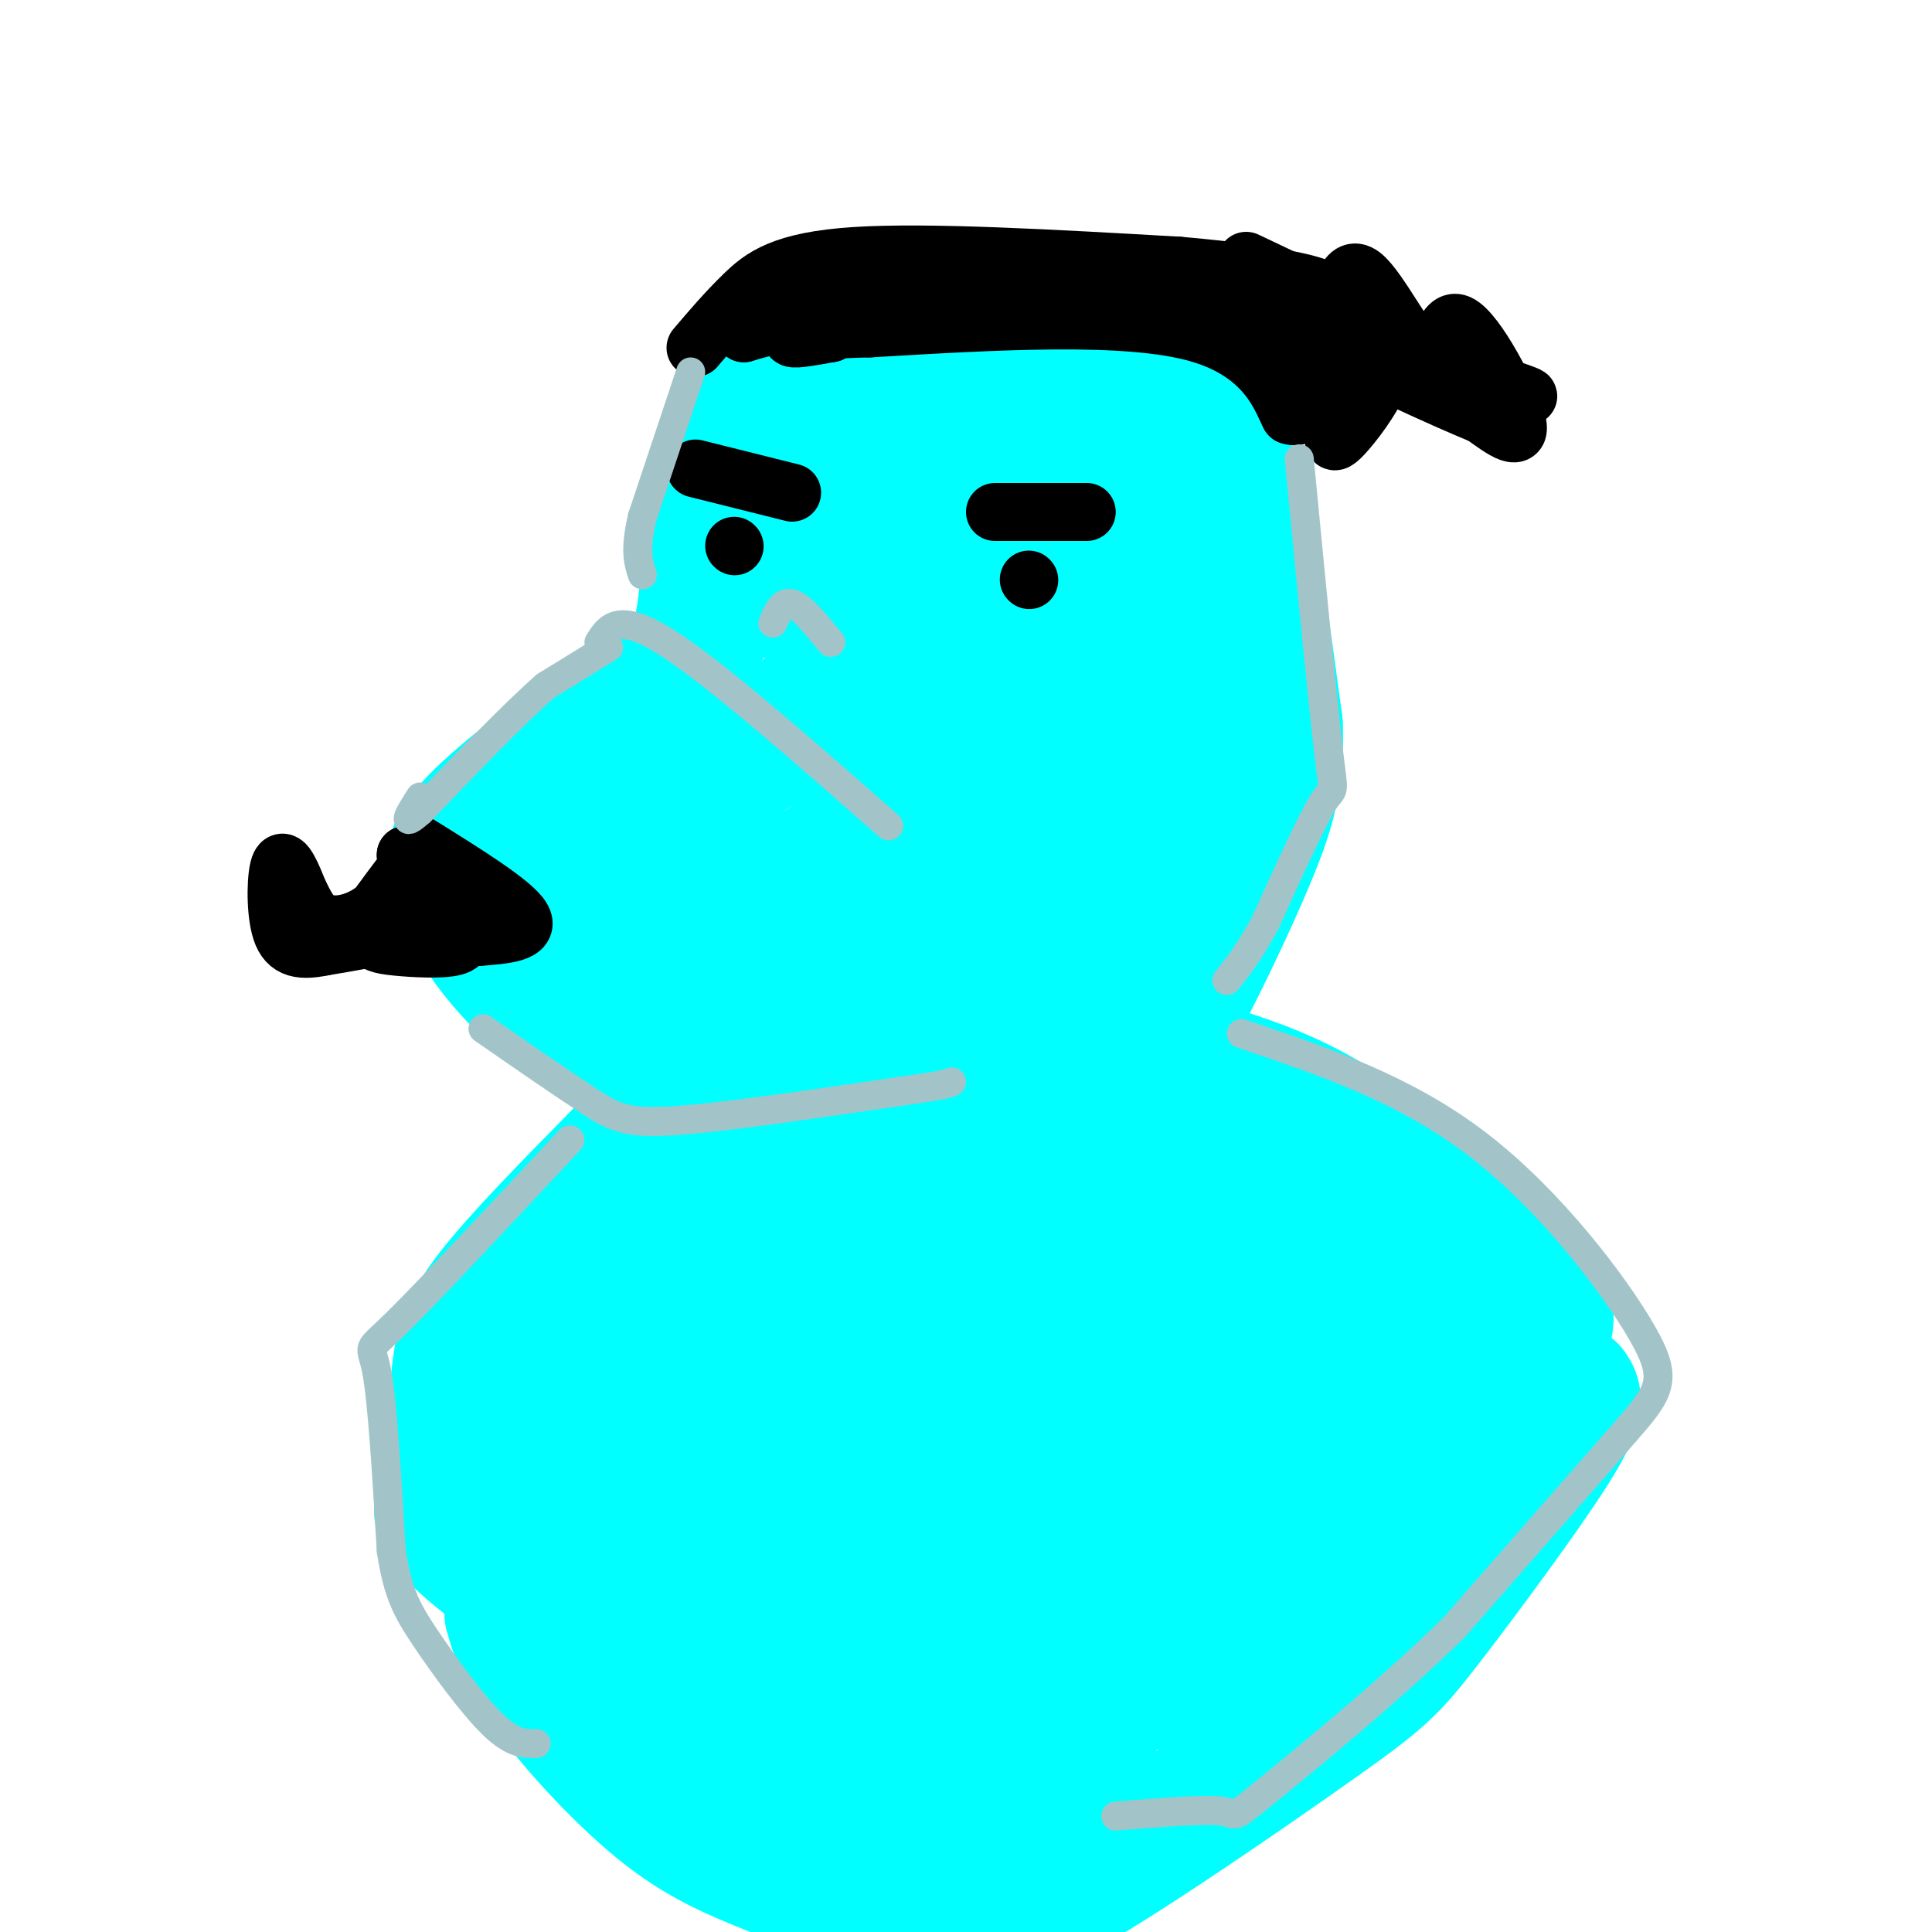 <svg viewBox='0 0 400 400' version='1.1' xmlns='http://www.w3.org/2000/svg' xmlns:xlink='http://www.w3.org/1999/xlink'><g fill='none' stroke='#00ffff' stroke-width='28' stroke-linecap='round' stroke-linejoin='round'><path d='M154,73c6.743,-2.394 13.486,-4.789 19,-6c5.514,-1.211 9.799,-1.239 19,0c9.201,1.239 23.316,3.744 32,6c8.684,2.256 11.936,4.265 16,8c4.064,3.735 8.940,9.198 12,13c3.060,3.802 4.303,5.943 6,15c1.697,9.057 3.849,25.028 6,41'/><path d='M264,150c0.440,10.806 -1.459,17.321 -5,26c-3.541,8.679 -8.722,19.521 -12,26c-3.278,6.479 -4.652,8.595 -8,12c-3.348,3.405 -8.671,8.098 -15,11c-6.329,2.902 -13.666,4.012 -22,5c-8.334,0.988 -17.667,1.854 -29,0c-11.333,-1.854 -24.667,-6.427 -38,-11'/><path d='M135,219c-10.935,-4.049 -19.271,-8.673 -26,-15c-6.729,-6.327 -11.850,-14.357 -14,-20c-2.150,-5.643 -1.329,-8.898 5,-15c6.329,-6.102 18.164,-15.051 30,-24'/><path d='M130,145c7.943,-5.136 12.799,-5.974 15,-14c2.201,-8.026 1.746,-23.238 3,-32c1.254,-8.762 4.215,-11.075 7,-13c2.785,-1.925 5.392,-3.463 8,-5'/><path d='M163,81c11.378,-0.614 35.823,0.351 46,1c10.177,0.649 6.086,0.982 9,4c2.914,3.018 12.833,8.719 18,17c5.167,8.281 5.584,19.140 6,30'/><path d='M242,133c1.619,8.444 2.666,14.556 -3,26c-5.666,11.444 -18.044,28.222 -26,37c-7.956,8.778 -11.488,9.556 -14,11c-2.512,1.444 -4.003,3.556 -12,4c-7.997,0.444 -22.498,-0.778 -37,-2'/><path d='M150,209c-14.467,-6.711 -32.133,-22.489 -39,-30c-6.867,-7.511 -2.933,-6.756 1,-6'/><path d='M112,173c10.822,-4.089 37.378,-11.311 52,-23c14.622,-11.689 17.311,-27.844 20,-44'/><path d='M184,106c-0.995,-3.244 -13.483,10.646 -19,15c-5.517,4.354 -4.062,-0.828 -2,-5c2.062,-4.172 4.732,-7.335 10,-9c5.268,-1.665 13.134,-1.833 21,-2'/><path d='M194,105c5.322,0.463 8.128,2.619 12,7c3.872,4.381 8.812,10.987 12,16c3.188,5.013 4.625,8.432 5,13c0.375,4.568 -0.313,10.284 -1,16'/><path d='M222,157c0.905,-6.929 3.667,-32.250 1,-43c-2.667,-10.750 -10.762,-6.929 -17,2c-6.238,8.929 -10.619,22.964 -15,37'/><path d='M191,153c-5.035,10.222 -10.123,17.276 -15,22c-4.877,4.724 -9.544,7.118 -15,7c-5.456,-0.118 -11.702,-2.748 -15,-2c-3.298,0.748 -3.649,4.874 -4,9'/><path d='M142,189c3.062,0.952 12.718,-1.167 24,-2c11.282,-0.833 24.191,-0.378 35,-12c10.809,-11.622 19.517,-35.321 20,-33c0.483,2.321 -7.258,30.660 -15,59'/><path d='M206,201c-4.295,11.667 -7.533,11.333 0,7c7.533,-4.333 25.836,-12.667 29,-14c3.164,-1.333 -8.810,4.333 -19,7c-10.190,2.667 -18.595,2.333 -27,2'/><path d='M189,203c-4.500,0.333 -2.250,0.167 0,0'/><path d='M129,239c-10.667,10.844 -21.333,21.689 -27,29c-5.667,7.311 -6.333,11.089 -7,17c-0.667,5.911 -1.333,13.956 -2,22'/><path d='M93,307c-1.107,4.702 -2.874,5.456 0,9c2.874,3.544 10.389,9.877 17,13c6.611,3.123 12.317,3.035 22,1c9.683,-2.035 23.341,-6.018 37,-10'/><path d='M169,320c6.837,-0.543 5.428,3.100 9,6c3.572,2.900 12.123,5.056 29,6c16.877,0.944 42.080,0.676 55,0c12.920,-0.676 13.555,-1.759 18,-4c4.445,-2.241 12.698,-5.640 18,-9c5.302,-3.360 7.651,-6.680 10,-10'/><path d='M308,309c3.547,-7.624 7.415,-21.683 10,-29c2.585,-7.317 3.888,-7.893 -3,-15c-6.888,-7.107 -21.968,-20.745 -34,-29c-12.032,-8.255 -21.016,-11.128 -30,-14'/><path d='M251,222c-4.126,-0.091 0.557,6.680 2,12c1.443,5.320 -0.356,9.189 -15,13c-14.644,3.811 -42.135,7.565 -63,13c-20.865,5.435 -35.104,12.553 -43,17c-7.896,4.447 -9.448,6.224 -11,8'/><path d='M121,285c-3.156,3.384 -5.547,7.845 -6,7c-0.453,-0.845 1.032,-6.997 7,-18c5.968,-11.003 16.419,-26.858 24,-35c7.581,-8.142 12.290,-8.571 17,-9'/><path d='M163,230c8.733,-0.244 22.067,3.644 13,18c-9.067,14.356 -40.533,39.178 -72,64'/><path d='M104,312c0.130,11.698 36.455,8.944 58,7c21.545,-1.944 28.311,-3.078 36,-4c7.689,-0.922 16.301,-1.633 -1,-4c-17.301,-2.367 -60.515,-6.391 -72,-10c-11.485,-3.609 8.757,-6.805 29,-10'/><path d='M154,291c14.333,-0.978 35.667,1.578 38,-5c2.333,-6.578 -14.333,-22.289 -31,-38'/><path d='M161,248c-4.791,-2.775 -1.270,9.287 2,17c3.270,7.713 6.288,11.077 12,12c5.712,0.923 14.116,-0.595 19,-1c4.884,-0.405 6.247,0.304 16,-6c9.753,-6.304 27.895,-19.620 41,-23c13.105,-3.380 21.173,3.177 26,7c4.827,3.823 6.414,4.911 8,6'/><path d='M285,260c3.128,3.997 6.948,10.990 8,16c1.052,5.010 -0.663,8.039 1,11c1.663,2.961 6.703,5.856 -14,10c-20.703,4.144 -67.151,9.539 -86,9c-18.849,-0.539 -10.100,-7.011 -5,-11c5.100,-3.989 6.550,-5.494 8,-7'/><path d='M197,288c7.179,-3.549 21.127,-8.920 34,-11c12.873,-2.080 24.670,-0.867 30,0c5.330,0.867 4.193,1.390 2,3c-2.193,1.610 -5.444,4.308 -8,5c-2.556,0.692 -4.419,-0.621 -5,-2c-0.581,-1.379 0.120,-2.822 5,-4c4.880,-1.178 13.940,-2.089 23,-3'/><path d='M278,276c3.756,0.635 1.647,3.723 3,6c1.353,2.277 6.167,3.744 -5,6c-11.167,2.256 -38.315,5.302 -49,6c-10.685,0.698 -4.907,-0.952 -4,-7c0.907,-6.048 -3.058,-16.493 -2,-23c1.058,-6.507 7.139,-9.074 10,-11c2.861,-1.926 2.501,-3.211 10,2c7.499,5.211 22.857,16.917 29,23c6.143,6.083 3.072,6.541 0,7'/><path d='M270,285c-2.179,4.167 -7.625,11.083 -17,17c-9.375,5.917 -22.679,10.833 -22,13c0.679,2.167 15.339,1.583 30,1'/><path d='M261,316c6.333,-0.667 7.167,-2.833 8,-5'/><path d='M269,311c3.833,-1.500 9.417,-2.750 15,-4'/><path d='M325,288c0.951,1.357 1.901,2.715 -4,12c-5.901,9.285 -18.654,26.499 -26,36c-7.346,9.501 -9.285,11.289 -23,21c-13.715,9.711 -39.204,27.346 -53,35c-13.796,7.654 -15.898,5.327 -18,3'/><path d='M106,334c1.230,4.244 2.460,8.487 8,16c5.540,7.513 15.389,18.295 24,25c8.611,6.705 15.984,9.333 25,13c9.016,3.667 19.674,8.375 24,5c4.326,-3.375 2.318,-14.832 2,-20c-0.318,-5.168 1.052,-4.048 -4,-10c-5.052,-5.952 -16.526,-18.976 -28,-32'/><path d='M157,331c-3.738,-3.673 0.915,3.146 -1,6c-1.915,2.854 -10.400,1.744 -14,2c-3.600,0.256 -2.315,1.876 0,6c2.315,4.124 5.662,10.750 9,15c3.338,4.250 6.669,6.125 10,8'/><path d='M161,368c10.250,3.083 30.875,6.792 39,3c8.125,-3.792 3.750,-15.083 10,-20c6.250,-4.917 23.125,-3.458 40,-2'/><path d='M250,349c11.289,-0.663 19.510,-1.322 3,-2c-16.510,-0.678 -57.753,-1.375 -65,0c-7.247,1.375 19.501,4.821 31,7c11.499,2.179 7.750,3.089 4,4'/><path d='M223,358c0.786,1.679 0.750,3.875 -3,9c-3.750,5.125 -11.214,13.179 -14,6c-2.786,-7.179 -0.893,-29.589 1,-52'/><path d='M207,321c0.167,-8.667 0.083,-4.333 0,0'/></g>
<g fill='none' stroke='#000000' stroke-width='12' stroke-linecap='round' stroke-linejoin='round'><path d='M87,175c9.500,5.917 19.000,11.833 21,15c2.000,3.167 -3.500,3.583 -9,4'/><path d='M99,194c-4.000,-2.167 -9.500,-9.583 -15,-17'/><path d='M84,177c0.022,-0.556 7.578,6.556 6,11c-1.578,4.444 -12.289,6.222 -23,8'/><path d='M67,196c-5.548,1.179 -7.917,0.125 -9,-4c-1.083,-4.125 -0.881,-11.321 0,-13c0.881,-1.679 2.440,2.161 4,6'/><path d='M62,185c1.219,2.297 2.265,5.038 5,6c2.735,0.962 7.159,0.144 11,-3c3.841,-3.144 7.097,-8.612 7,-9c-0.097,-0.388 -3.549,4.306 -7,9'/><path d='M78,188c-1.424,2.643 -1.485,4.750 -1,6c0.485,1.250 1.515,1.644 5,2c3.485,0.356 9.424,0.673 12,0c2.576,-0.673 1.788,-2.337 1,-4'/><path d='M95,192c0.167,-1.333 0.083,-2.667 0,-4'/><path d='M144,72c3.156,-3.711 6.311,-7.422 10,-11c3.689,-3.578 7.911,-7.022 23,-8c15.089,-0.978 41.044,0.511 67,2'/><path d='M244,55c20.333,1.733 37.667,5.067 27,7c-10.667,1.933 -49.333,2.467 -88,3'/><path d='M183,65c-19.500,1.167 -24.250,2.583 -29,4'/><path d='M154,69c-1.133,-1.867 10.533,-8.533 26,-11c15.467,-2.467 34.733,-0.733 54,1'/><path d='M234,59c14.019,1.791 22.067,5.769 26,7c3.933,1.231 3.751,-0.284 5,3c1.249,3.284 3.928,11.367 5,14c1.072,2.633 0.536,-0.183 0,-3'/><path d='M270,80c-0.321,-5.321 -1.125,-17.125 -1,-17c0.125,0.125 1.179,12.179 1,18c-0.179,5.821 -1.589,5.411 -3,5'/><path d='M267,86c-1.667,-2.956 -4.333,-12.844 -19,-17c-14.667,-4.156 -41.333,-2.578 -68,-1'/><path d='M180,68c-14.489,0.333 -16.711,1.667 -16,2c0.711,0.333 4.356,-0.333 8,-1'/><path d='M172,69c3.289,-1.978 7.511,-6.422 26,-8c18.489,-1.578 51.244,-0.289 84,1'/><path d='M282,62c12.444,6.333 1.556,21.667 -3,27c-4.556,5.333 -2.778,0.667 -1,-4'/><path d='M278,85c-0.167,-0.667 -0.083,-0.333 0,0'/><path d='M258,54c15.489,7.333 30.978,14.667 33,18c2.022,3.333 -9.422,2.667 -14,1c-4.578,-1.667 -2.289,-4.333 0,-7'/><path d='M277,66c0.400,-4.353 1.400,-11.735 5,-9c3.600,2.735 9.800,15.589 13,17c3.200,1.411 3.400,-8.620 7,-7c3.600,1.620 10.600,14.891 12,20c1.400,5.109 -2.800,2.054 -7,-1'/><path d='M307,86c-8.107,-3.298 -24.875,-11.042 -32,-15c-7.125,-3.958 -4.607,-4.131 3,-2c7.607,2.131 20.304,6.565 33,11'/><path d='M311,80c6.333,2.167 5.667,2.083 5,2'/><path d='M144,97c0.000,0.000 20.000,5.000 20,5'/><path d='M206,106c0.000,0.000 19.000,0.000 19,0'/><path d='M213,120c0.000,0.000 0.100,0.100 0.1,0.1'/><path d='M152,113c0.000,0.000 0.100,0.100 0.1,0.1'/></g>
<g fill='none' stroke='#a2c4c9' stroke-width='6' stroke-linecap='round' stroke-linejoin='round'><path d='M124,133c2.000,-3.167 4.000,-6.333 14,0c10.000,6.333 28.000,22.167 46,38'/><path d='M160,129c1.000,-2.333 2.000,-4.667 4,-4c2.000,0.667 5.000,4.333 8,8'/><path d='M126,134c0.000,0.000 -13.000,8.000 -13,8'/><path d='M113,142c-6.500,5.667 -16.250,15.833 -26,26'/><path d='M87,168c-4.333,3.833 -2.167,0.417 0,-3'/><path d='M143,77c0.000,0.000 -10.000,30.000 -10,30'/><path d='M133,107c-1.667,7.000 -0.833,9.500 0,12'/><path d='M269,95c2.378,24.667 4.756,49.333 6,60c1.244,10.667 1.356,7.333 -1,11c-2.356,3.667 -7.178,14.333 -12,25'/><path d='M262,191c-3.333,6.167 -5.667,9.083 -8,12'/><path d='M100,213c8.311,5.756 16.622,11.511 22,15c5.378,3.489 7.822,4.711 18,4c10.178,-0.711 28.089,-3.356 46,-6'/><path d='M186,226c9.500,-1.333 10.250,-1.667 11,-2'/><path d='M118,236c-14.689,15.756 -29.378,31.511 -36,38c-6.622,6.489 -5.178,3.711 -4,10c1.178,6.289 2.089,21.644 3,37'/><path d='M81,321c1.321,8.774 3.125,12.208 7,18c3.875,5.792 9.821,13.940 14,18c4.179,4.060 6.589,4.030 9,4'/><path d='M257,214c16.952,5.696 33.905,11.393 49,23c15.095,11.607 28.333,29.125 34,39c5.667,9.875 3.762,12.107 -4,21c-7.762,8.893 -21.381,24.446 -35,40'/><path d='M301,337c-13.964,13.655 -31.375,27.792 -39,34c-7.625,6.208 -5.464,4.488 -9,4c-3.536,-0.488 -12.768,0.256 -22,1'/></g>
</svg>
